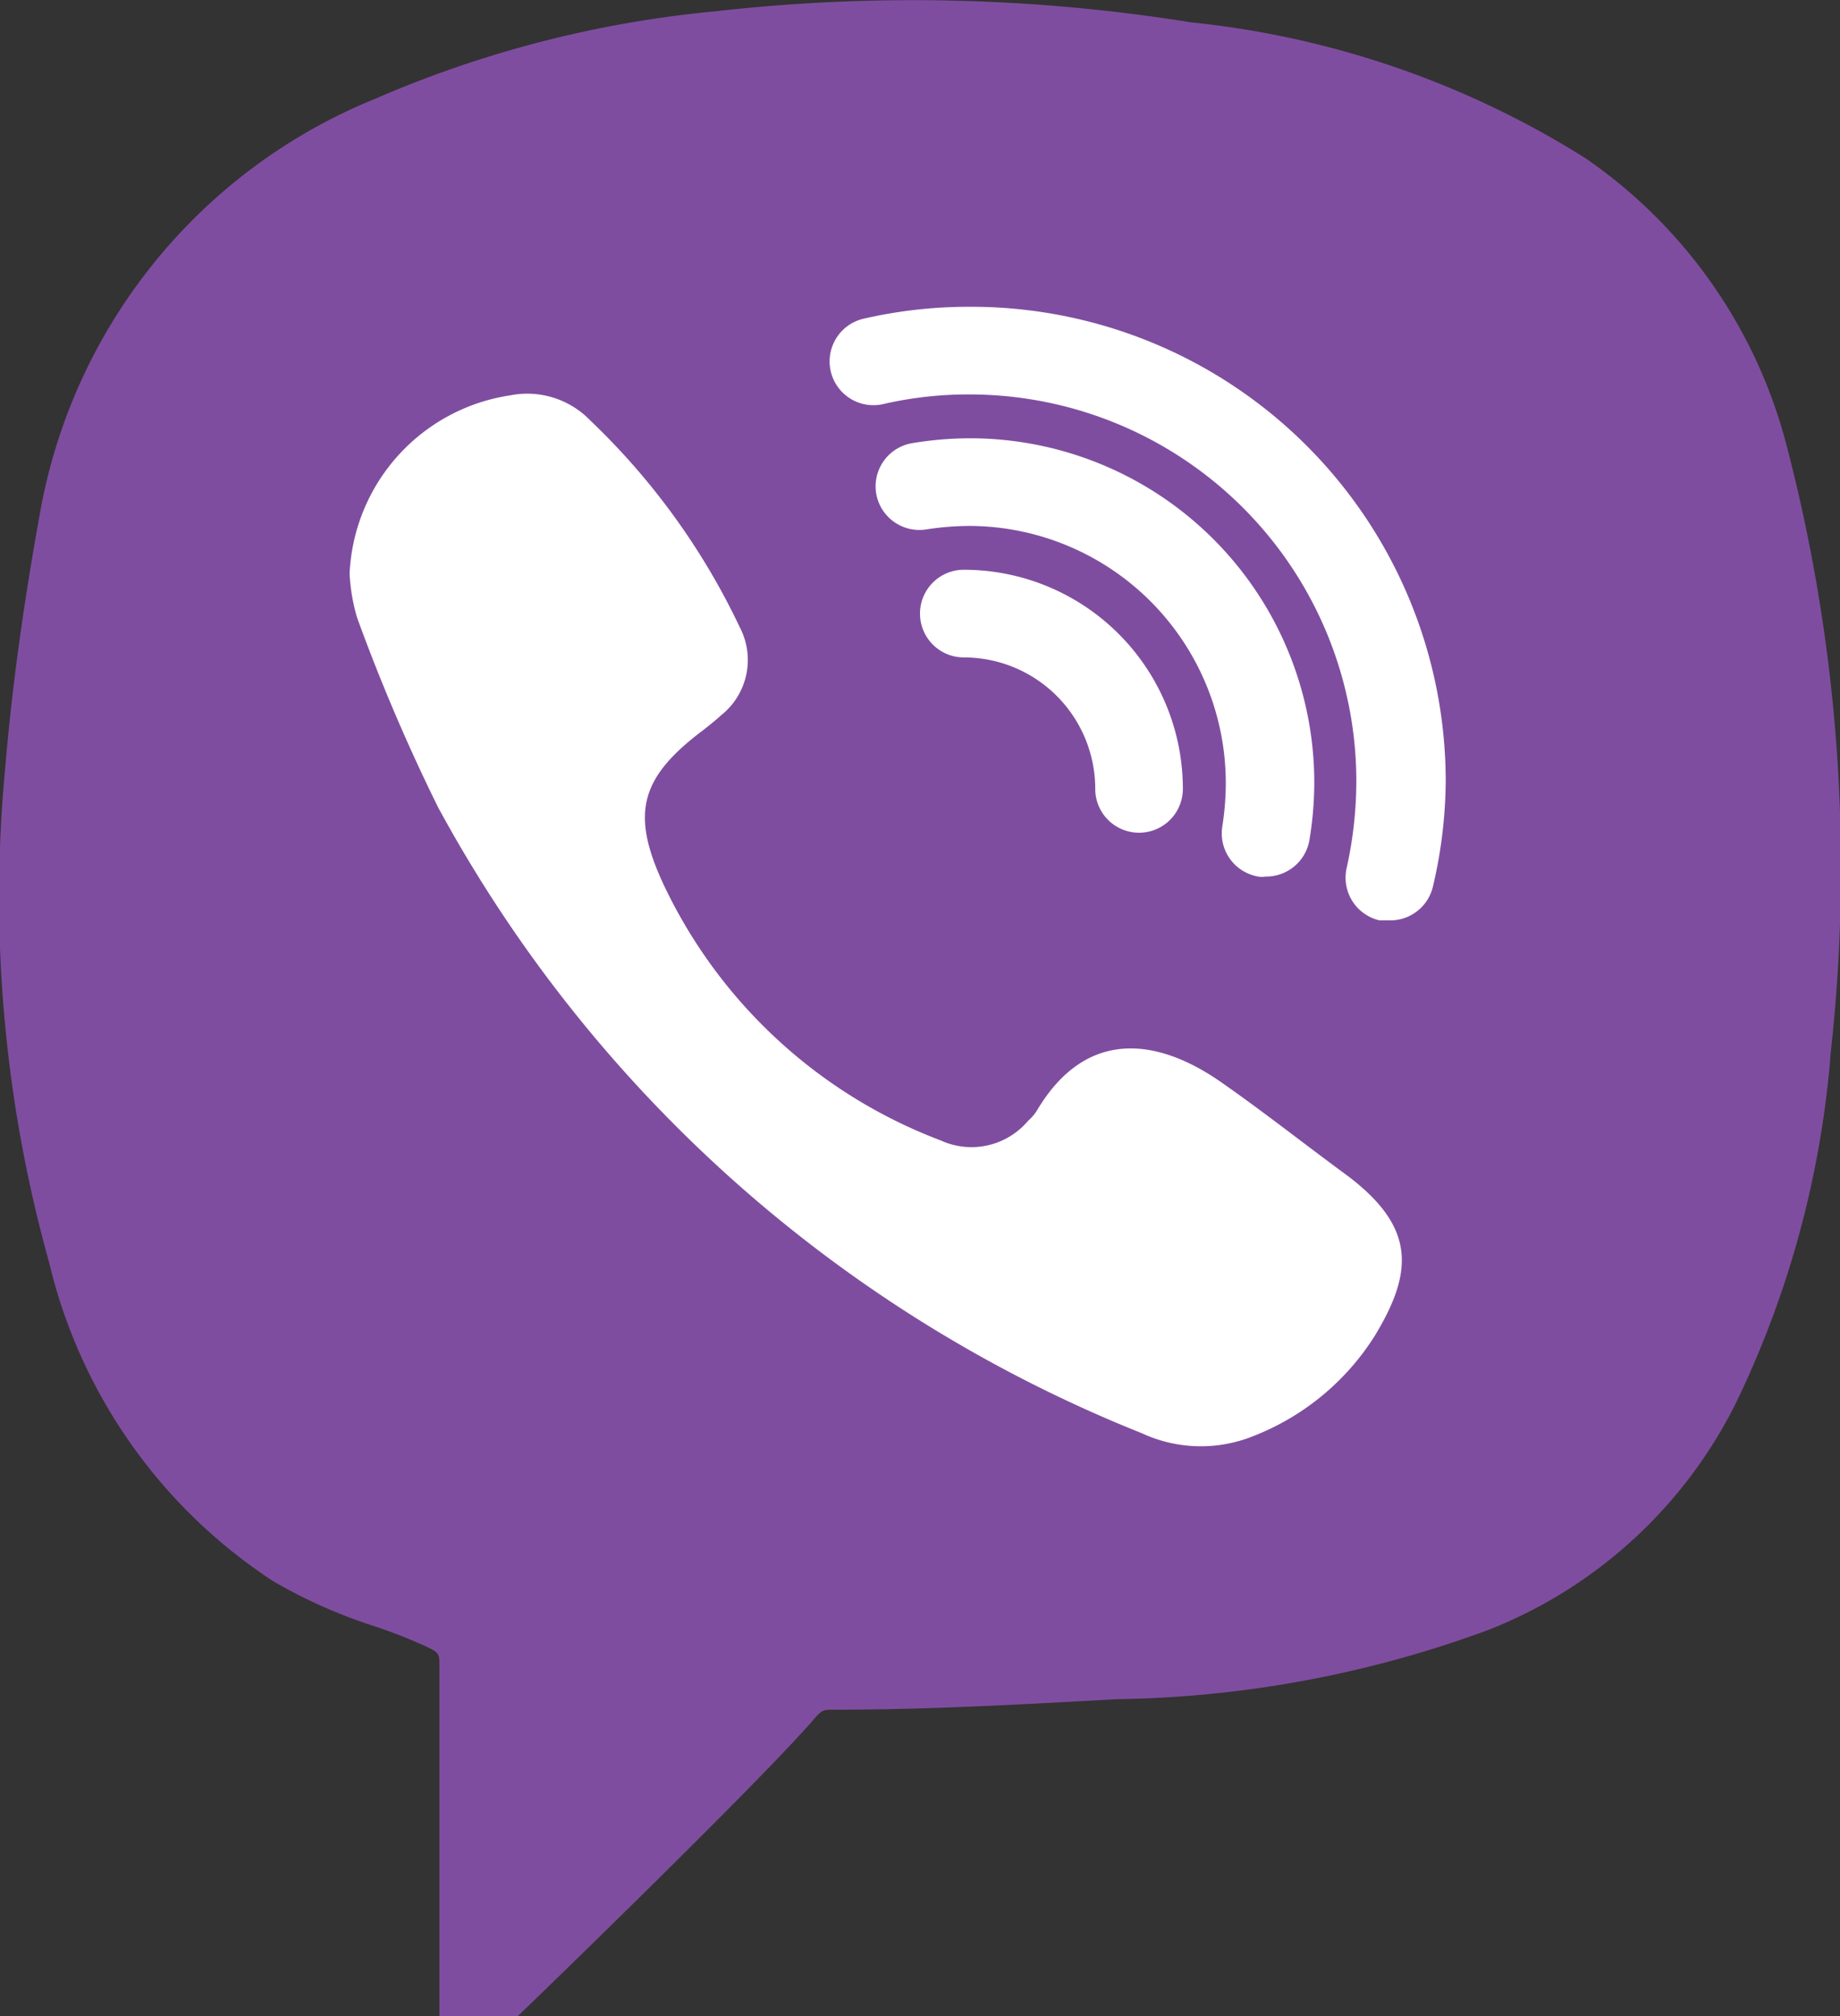 <svg xmlns="http://www.w3.org/2000/svg" viewBox="0 0 42 46"><rect x="0" y="0" width="42" height="46" fill="#333333" stroke="none"/><title>viber1</title><rect x="6.67" y="5.67" width="27" height="28.5" style="fill:#fff;stroke:#000;stroke-miterlimit:10"/><path d="M44.78,13.16a11.44,11.44,0,0,0-4.59-6.55,20.9,20.9,0,0,0-9-3.1,40.11,40.11,0,0,0-10.88-.25,25.47,25.47,0,0,0-7.76,2,12.57,12.57,0,0,0-7.64,9.46c-.38,2.1-.64,4-.79,5.79a31,31,0,0,0,1,11.29,12,12,0,0,0,5.12,7.28,11.63,11.63,0,0,0,2.23,1,11.51,11.51,0,0,1,1.24.48c.32.15.32.17.32.45,0,2.37,0,7,0,7v1h1.78l.29-.28c.19-.18,4.6-4.45,6.18-6.17l.21-.23c.27-.32.27-.32.55-.32,2.12,0,4.3-.12,6.45-.24A25.51,25.51,0,0,0,38,40.18,10.67,10.67,0,0,0,43.63,35a22.33,22.33,0,0,0,2.16-8A38.12,38.12,0,0,0,44.78,13.16Zm-9.4,20.32a5.74,5.74,0,0,1-2.78,2.29,3.2,3.2,0,0,1-2.54-.07A31.6,31.6,0,0,1,14,21.42a42.68,42.68,0,0,1-1.85-4.33,4.27,4.27,0,0,1-.17-1,4.31,4.31,0,0,1,3.67-4.07,2,2,0,0,1,1.83.58,15.92,15.92,0,0,1,3.41,4.72,1.61,1.61,0,0,1-.43,2c-.13.12-.27.23-.41.34-1.45,1.09-1.66,1.91-.89,3.55a11.49,11.49,0,0,0,6.31,5.81,1.69,1.69,0,0,0,2-.45,1,1,0,0,0,.21-.25c1.11-1.85,2.73-1.66,4.22-.61,1,.7,1.92,1.43,2.89,2.14C36.29,31,36.28,32,35.38,33.48ZM26.14,15a6.58,6.58,0,0,0-1,.08A1,1,0,0,1,24,14.26a1,1,0,0,1,.83-1.15,8.15,8.15,0,0,1,1.3-.11A7.86,7.86,0,0,1,34,20.86a8,8,0,0,1-.11,1.3,1,1,0,0,1-1,.84.5.5,0,0,1-.17,0,1,1,0,0,1-.82-1.14,6.37,6.37,0,0,0,.08-1A5.87,5.87,0,0,0,26.14,15ZM31,21a1,1,0,0,1-2,0,3,3,0,0,0-3-3,1,1,0,0,1,0-2A5,5,0,0,1,31,21Zm5.71,2.22a1,1,0,0,1-1,.78l-.22,0a1,1,0,0,1-.75-1.2,9.2,9.2,0,0,0,.22-2A8.83,8.83,0,0,0,26.16,12a8.6,8.6,0,0,0-2,.22,1,1,0,0,1-1.2-.76,1,1,0,0,1,.76-1.19,10.7,10.7,0,0,1,2.4-.27A10.83,10.83,0,0,1,37,20.82,10.7,10.7,0,0,1,36.71,23.22Z" transform="translate(-4 -3)" style="fill:#7f4da0"/></svg>